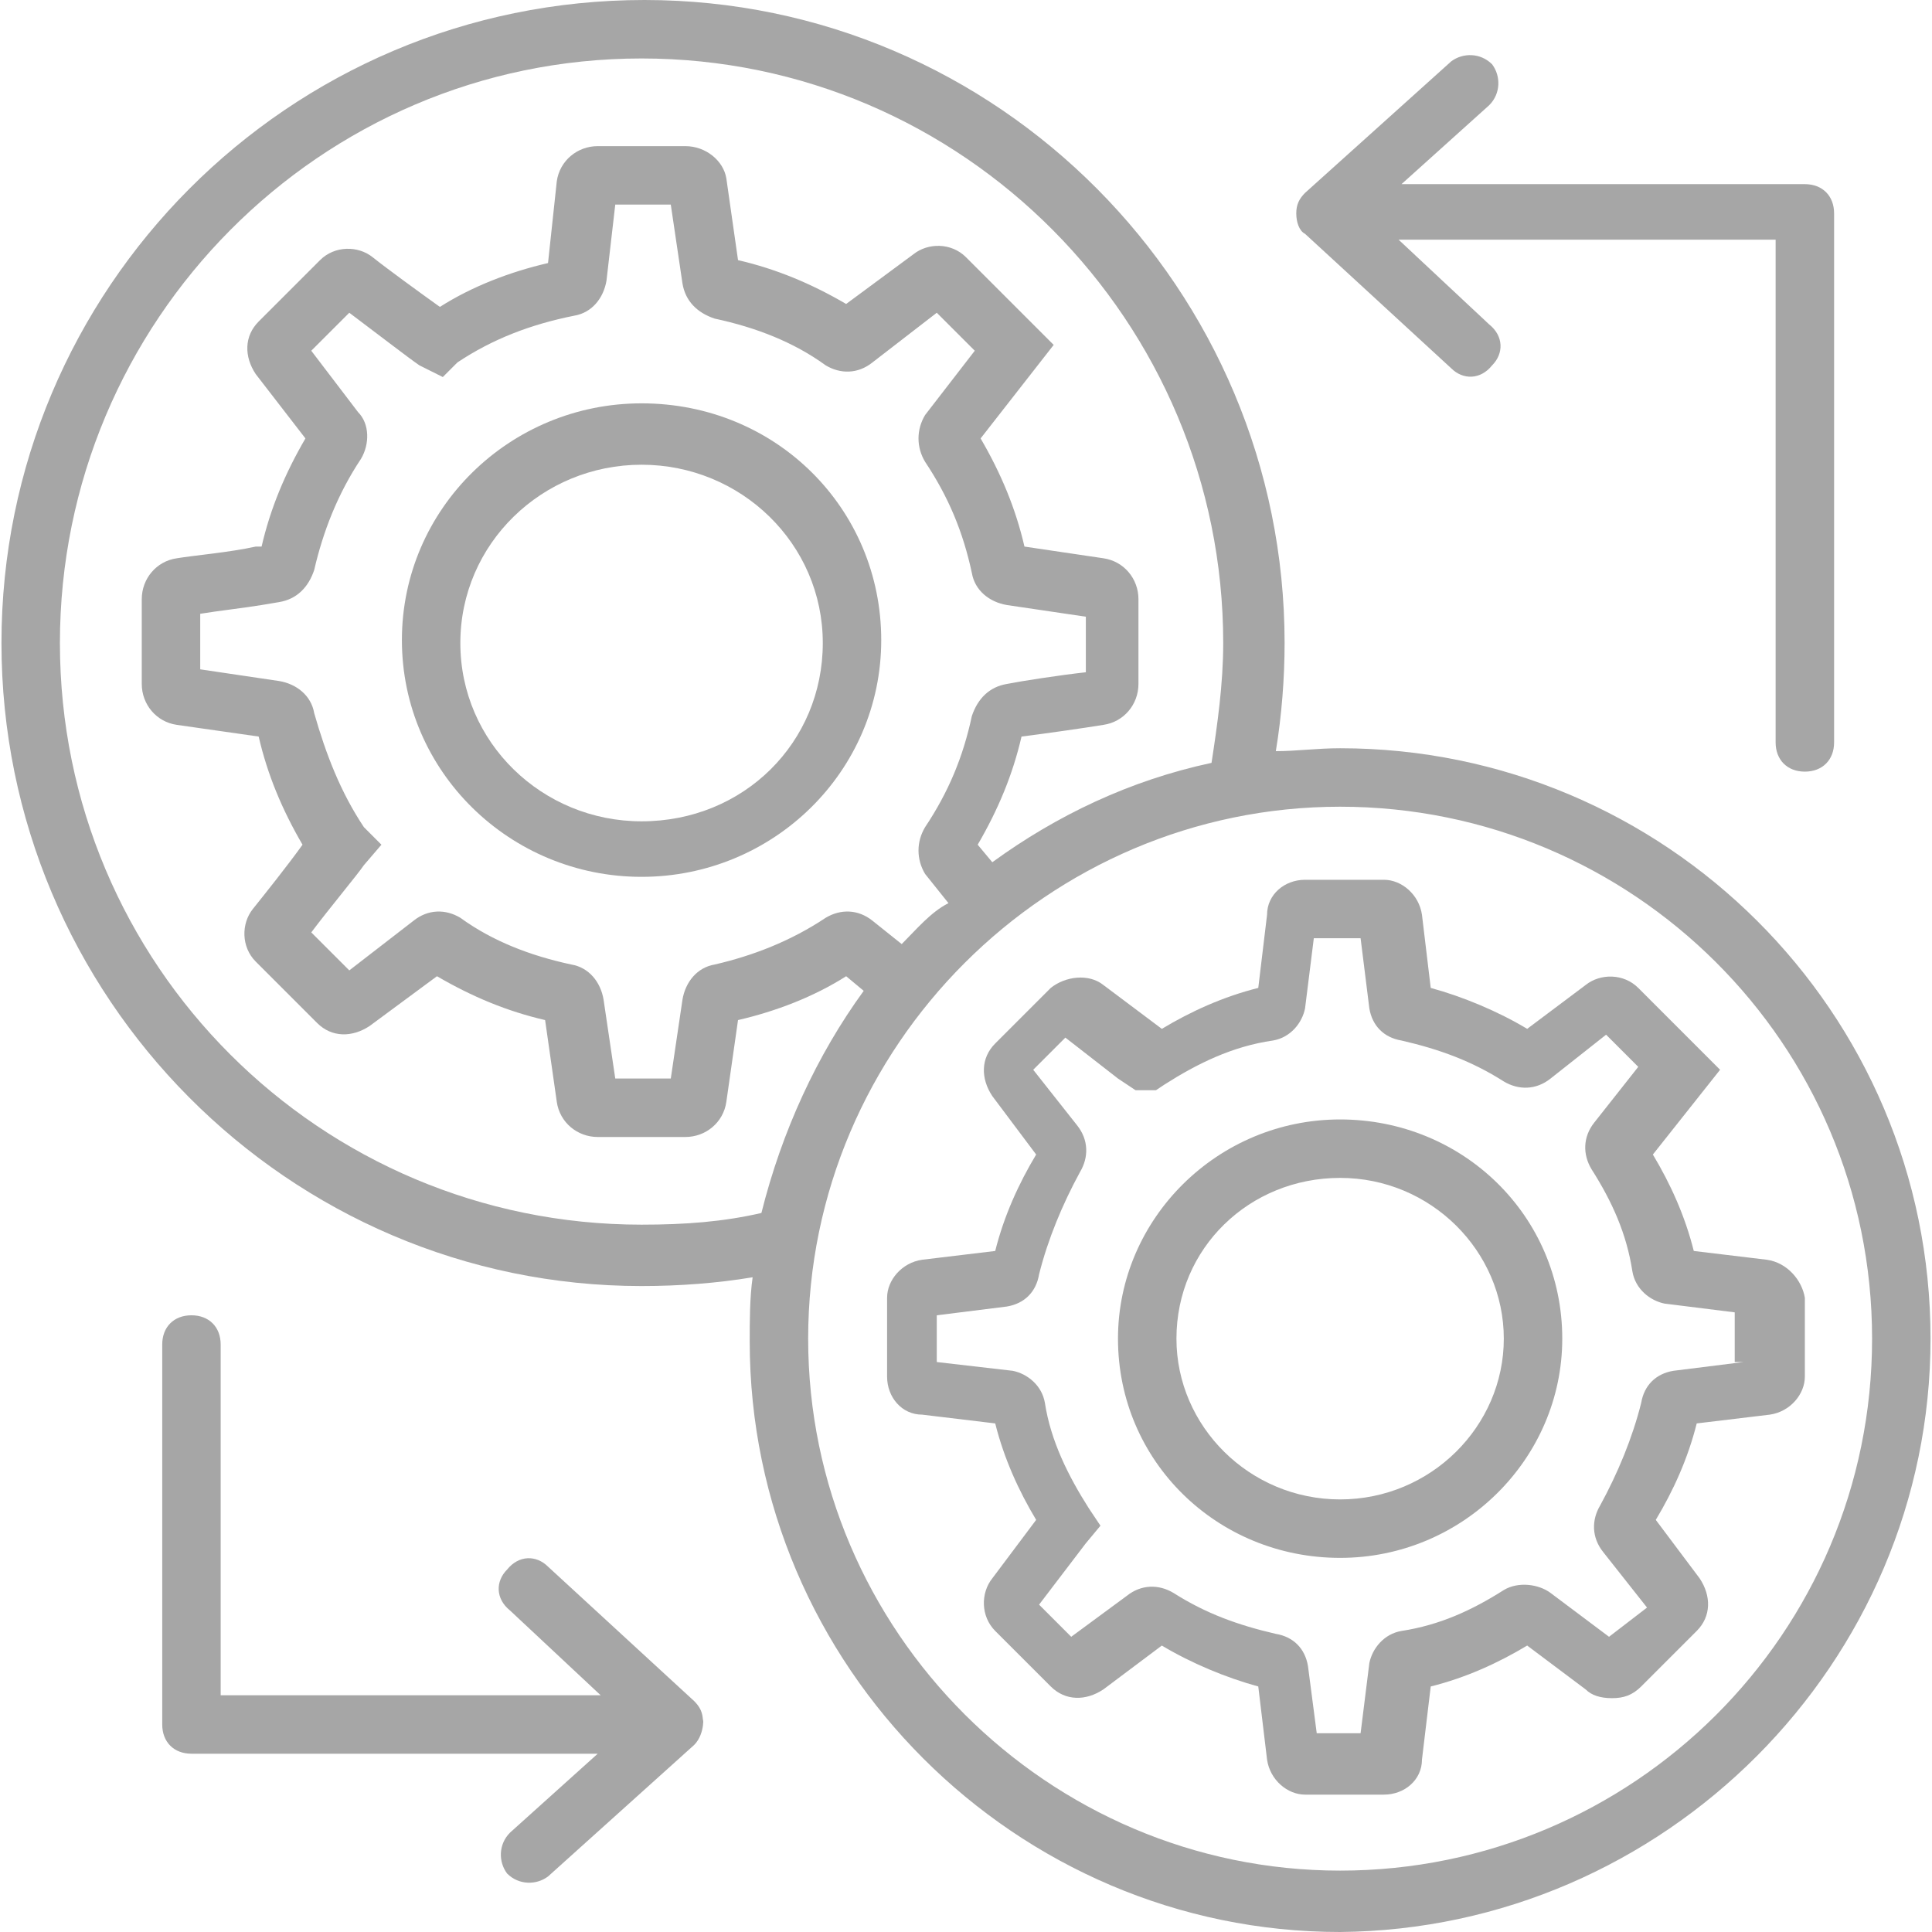 <svg xmlns="http://www.w3.org/2000/svg" xmlns:xlink="http://www.w3.org/1999/xlink" width="500" zoomAndPan="magnify" viewBox="0 0 375 375" height="500" preserveAspectRatio="xMidYMid meet" version="1.0"><path fill="#a6a6a6" d="M 124.527 78.289 C 98.996 78.289 78.008 98.715 78.008 124.242 C 78.008 149.773 98.996 170.195 124.527 170.195 C 150.059 170.195 171.047 149.773 171.047 124.242 C 171.047 98.715 150.625 78.289 124.527 78.289 Z M 124.527 159.418 C 105.238 159.418 89.352 144.102 89.352 124.812 C 89.352 105.523 105.238 90.203 124.527 90.203 C 143.816 90.203 159.703 105.523 159.703 124.812 C 159.703 144.102 144.383 159.418 124.527 159.418 Z M 124.527 159.418 " fill-opacity="1" fill-rule="nonzero"/><path fill="#a6a6a6" d="M 342.945 244.516 L 328.762 242.812 C 327.062 236.008 324.227 229.766 320.82 224.094 L 333.867 207.641 L 317.984 191.754 C 315.148 188.918 310.609 188.918 307.773 191.188 L 296.426 199.699 C 290.754 196.293 283.945 193.457 277.703 191.754 L 276.004 177.57 C 275.434 173.602 272.031 170.766 268.629 170.766 L 253.309 170.766 C 249.34 170.766 245.934 173.602 245.934 177.57 L 244.23 191.754 C 237.426 193.457 231.184 196.293 225.512 199.699 L 214.164 191.188 C 211.328 188.918 206.789 189.484 203.953 191.754 L 193.172 202.535 C 190.336 205.371 190.336 209.344 192.605 212.746 L 201.117 224.094 C 197.711 229.766 194.875 236.008 193.172 242.812 L 178.988 244.516 C 175.02 245.082 172.184 248.488 172.184 251.891 L 172.184 267.207 C 172.184 271.18 175.02 274.582 178.988 274.582 L 193.172 276.285 C 194.875 283.094 197.711 289.336 201.117 295.008 L 192.605 306.355 C 190.336 309.191 190.336 313.73 193.172 316.566 L 203.953 327.344 C 206.789 330.18 210.762 330.18 214.164 327.914 L 225.512 319.402 C 231.184 322.805 237.992 325.645 244.23 327.344 L 245.934 341.527 C 246.5 345.5 249.906 348.336 253.309 348.336 L 268.629 348.336 C 272.598 348.336 276.004 345.5 276.004 341.527 L 277.703 327.344 C 284.512 325.645 290.754 322.805 296.426 319.402 L 307.773 327.914 C 308.906 329.047 310.609 329.613 312.879 329.613 C 315.148 329.613 316.848 329.047 318.551 327.344 L 329.332 316.566 C 332.168 313.73 332.168 309.758 329.898 306.355 L 321.387 295.008 C 324.793 289.336 327.629 283.094 329.332 276.285 L 343.512 274.582 C 347.484 274.016 350.32 270.613 350.32 267.207 L 350.32 251.891 C 349.754 248.488 346.918 245.082 342.945 244.516 Z M 338.406 264.371 L 324.793 266.074 C 321.387 266.641 319.117 268.91 318.551 272.316 C 316.848 279.121 314.012 285.93 310.609 292.172 C 308.906 295.008 308.906 298.41 311.176 301.25 L 319.688 312.027 L 312.312 317.699 L 300.965 309.191 C 298.695 307.488 294.723 306.922 291.887 308.625 C 285.648 312.594 279.406 315.43 272.031 316.566 C 268.629 317.133 266.359 319.969 265.789 322.805 L 264.09 336.422 L 255.578 336.422 L 253.875 323.375 C 253.309 319.969 251.039 317.699 247.637 317.133 C 240.262 315.43 234.02 313.16 227.781 309.191 C 224.941 307.488 221.539 307.488 218.703 309.758 L 207.922 317.699 L 201.684 311.461 L 210.762 299.547 L 213.598 296.141 L 211.328 292.738 C 207.355 286.496 203.953 279.691 202.816 272.316 C 202.25 268.91 199.414 266.641 196.578 266.074 L 181.828 264.371 L 181.828 255.297 L 195.441 253.594 C 198.848 253.027 201.117 250.758 201.684 247.352 C 203.387 240.543 206.223 233.738 209.625 227.496 C 211.328 224.66 211.328 221.254 209.059 218.418 L 200.547 207.641 L 206.789 201.398 L 217 209.344 L 220.406 211.609 L 224.375 211.609 L 226.078 210.477 C 232.32 206.504 239.125 203.102 247.07 201.965 C 250.473 201.398 252.742 198.562 253.309 195.727 L 255.012 182.109 L 264.09 182.109 L 265.789 195.727 C 266.359 199.129 268.629 201.398 272.031 201.965 C 279.406 203.668 285.648 205.938 291.887 209.91 C 294.723 211.609 298.129 211.609 300.965 209.344 L 311.742 200.832 L 317.984 207.074 L 309.473 217.852 C 307.203 220.688 307.203 224.094 308.906 226.93 C 312.879 233.168 315.715 239.41 316.848 246.785 C 317.418 250.188 320.254 252.457 323.09 253.027 L 336.707 254.727 L 336.707 264.371 Z M 338.406 264.371 " fill-opacity="1" fill-rule="nonzero"/><path fill="#a6a6a6" d="M 260.117 217.285 C 236.289 217.285 217 236.574 217 259.832 C 217 283.66 236.289 302.383 260.117 302.383 C 283.945 302.383 303.234 283.094 303.234 259.832 C 303.234 236.008 283.945 217.285 260.117 217.285 Z M 260.117 291.035 C 242.531 291.035 228.348 276.852 228.348 259.832 C 228.348 242.246 242.531 228.629 260.117 228.629 C 277.703 228.629 291.887 242.812 291.887 259.832 C 291.887 276.852 277.703 291.035 260.117 291.035 Z M 260.117 291.035 " fill-opacity="1" fill-rule="nonzero"/><path fill="#a6a6a6" d="M 260.117 145.234 C 255.578 145.234 251.605 145.801 247.637 145.801 C 248.77 138.992 249.34 131.617 249.34 124.812 C 249.34 56.164 193.742 0 125.094 0 C 55.883 0 0.285 56.164 0.285 124.812 C 0.285 193.457 55.883 249.621 124.527 249.621 C 131.902 249.621 139.277 249.055 146.086 247.918 C 145.52 251.891 145.52 256.43 145.52 260.402 C 145.52 323.375 197.145 375 260.117 375 C 323.09 374.434 374.715 322.805 374.715 259.832 C 374.715 196.293 323.09 145.234 260.117 145.234 Z M 124.527 237.707 C 62.121 237.707 11.629 187.215 11.629 124.812 C 11.629 62.406 62.121 11.348 124.527 11.348 C 186.934 11.348 237.426 62.406 237.426 124.812 C 237.426 132.754 236.289 140.695 235.156 148.07 C 219.27 151.477 205.086 158.281 192.605 167.359 L 189.77 163.957 C 193.742 157.148 196.578 150.34 198.277 142.965 C 202.816 142.398 210.762 141.262 214.164 140.695 C 218.137 140.129 220.973 136.727 220.973 132.754 L 220.973 116.301 C 220.973 112.328 218.137 108.926 214.164 108.359 L 198.848 106.09 C 197.145 98.715 194.309 91.906 190.336 85.098 L 204.52 66.945 L 187.5 49.926 C 184.664 47.086 180.125 47.086 177.289 49.355 L 164.238 59 C 157.434 55.031 150.625 52.195 143.25 50.492 L 140.98 34.605 C 140.414 31.203 137.008 28.367 133.035 28.367 L 116.016 28.367 C 112.047 28.367 108.641 31.203 108.074 35.176 L 106.371 51.059 C 98.996 52.762 91.621 55.598 85.383 59.57 C 81.41 56.73 75.172 52.195 72.332 49.926 C 69.496 47.656 64.957 47.656 62.121 50.492 L 50.207 62.406 C 47.371 65.242 47.371 69.215 49.641 72.617 L 59.285 85.098 C 55.312 91.906 52.477 98.715 50.773 106.09 L 49.641 106.09 C 44.535 107.223 37.727 107.793 34.324 108.359 C 30.352 108.926 27.516 112.328 27.516 116.301 L 27.516 132.754 C 27.516 136.727 30.352 140.129 34.324 140.695 L 50.207 142.965 C 51.91 150.34 54.746 157.148 58.719 163.957 C 55.883 167.926 51.344 173.602 49.074 176.438 C 46.805 179.273 46.805 183.812 49.641 186.648 L 61.555 198.562 C 64.391 201.398 68.363 201.398 71.766 199.129 L 84.816 189.484 C 91.621 193.457 98.43 196.293 105.805 197.996 L 108.074 213.879 C 108.641 217.852 112.047 220.688 116.016 220.688 L 133.035 220.688 C 137.008 220.688 140.414 217.852 140.98 213.879 L 143.25 197.996 C 150.625 196.293 158 193.457 164.238 189.484 L 167.645 192.32 C 158.566 204.805 151.758 219.555 147.789 235.438 C 140.414 237.141 133.035 237.707 124.527 237.707 Z M 175.02 183.246 L 169.344 178.707 C 166.508 176.438 163.105 176.438 160.27 178.141 C 153.461 182.68 146.086 185.516 138.711 187.215 C 135.305 187.785 133.035 190.621 132.469 194.023 L 130.199 209.344 L 119.422 209.344 L 117.152 194.023 C 116.586 190.621 114.316 187.785 110.91 187.215 C 102.969 185.516 95.594 182.68 89.352 178.141 C 86.516 176.438 83.113 176.438 80.277 178.707 L 67.797 188.352 L 60.418 180.977 C 63.824 176.438 69.496 169.629 70.633 167.926 L 74.035 163.957 L 70.633 160.551 C 66.094 153.746 63.258 146.371 60.988 138.426 C 60.418 135.023 57.582 132.754 54.18 132.188 L 38.863 129.918 L 38.863 119.137 C 42.266 118.57 47.371 118.004 50.773 117.438 L 54.18 116.867 C 57.582 116.301 59.852 114.031 60.988 110.629 C 62.688 103.254 65.527 95.879 70.062 89.07 C 71.766 86.234 71.766 82.262 69.496 79.992 L 60.418 68.078 L 67.797 60.703 C 72.332 64.105 79.707 69.781 81.41 70.914 L 85.949 73.184 L 88.785 70.348 C 95.594 65.809 102.969 62.973 111.48 61.27 C 114.883 60.703 117.152 57.867 117.719 54.465 L 119.422 39.711 L 130.199 39.711 L 132.469 55.031 C 133.035 58.434 135.305 60.703 138.711 61.84 C 146.652 63.539 154.027 66.375 160.27 70.914 C 163.105 72.617 166.508 72.617 169.344 70.348 L 181.828 60.703 L 189.203 68.078 L 179.559 80.559 C 177.855 83.395 177.855 86.801 179.559 89.637 C 184.098 96.445 186.934 103.254 188.633 111.195 C 189.203 114.598 192.039 116.867 195.441 117.438 L 210.762 119.703 L 210.762 130.484 C 205.652 131.051 198.277 132.188 195.441 132.754 C 192.039 133.32 189.77 135.59 188.633 138.992 C 186.934 146.938 184.098 153.746 179.559 160.551 C 177.855 163.391 177.855 166.793 179.559 169.629 L 184.098 175.301 C 180.691 177.004 177.855 180.41 175.02 183.246 Z M 260.117 363.086 C 203.387 363.086 156.863 316.566 156.863 259.832 C 156.863 203.102 203.387 156.582 260.117 156.582 C 316.848 156.582 363.371 202.535 363.371 259.832 C 363.371 317.133 316.848 363.086 260.117 363.086 Z M 260.117 363.086 " fill-opacity="1" fill-rule="nonzero"/><path fill="#a6a6a6" d="M 253.309 45.387 C 253.309 45.387 253.309 45.953 253.309 45.387 L 281.676 71.484 C 283.945 73.75 287.348 73.75 289.617 70.914 C 291.887 68.645 291.887 65.242 289.051 62.973 L 271.465 46.52 L 344.648 46.52 L 344.648 144.102 C 344.648 147.504 346.918 149.773 350.32 149.773 C 353.727 149.773 355.996 147.504 355.996 144.102 L 355.996 41.414 C 355.996 38.012 353.727 35.742 350.32 35.742 L 272.031 35.742 L 289.051 20.422 C 291.32 18.156 291.32 14.75 289.617 12.48 C 287.348 10.211 283.945 10.211 281.676 11.914 L 253.309 37.441 C 252.176 38.578 251.605 39.711 251.605 41.414 C 251.605 43.117 252.176 44.82 253.309 45.387 Z M 253.309 45.387 " fill-opacity="1" fill-rule="nonzero"/><path fill="#a6a6a6" d="M 136.441 334.152 C 136.441 332.449 135.875 331.316 134.738 330.18 L 106.371 304.086 C 104.105 301.816 100.699 301.816 98.43 304.652 C 96.16 306.922 96.16 310.324 98.996 312.594 L 116.586 329.047 L 42.832 329.047 L 42.832 260.969 C 42.832 257.562 40.562 255.297 37.16 255.297 C 33.754 255.297 31.488 257.562 31.488 260.969 L 31.488 334.719 C 31.488 338.125 33.754 340.395 37.16 340.395 L 116.016 340.395 L 98.996 355.711 C 96.727 357.98 96.727 361.383 98.43 363.652 C 100.699 365.922 104.105 365.922 106.371 364.223 L 134.738 338.691 C 137.008 336.422 136.441 332.449 136.441 334.152 Z M 136.441 334.152 " fill-opacity="1" fill-rule="nonzero"/></svg>